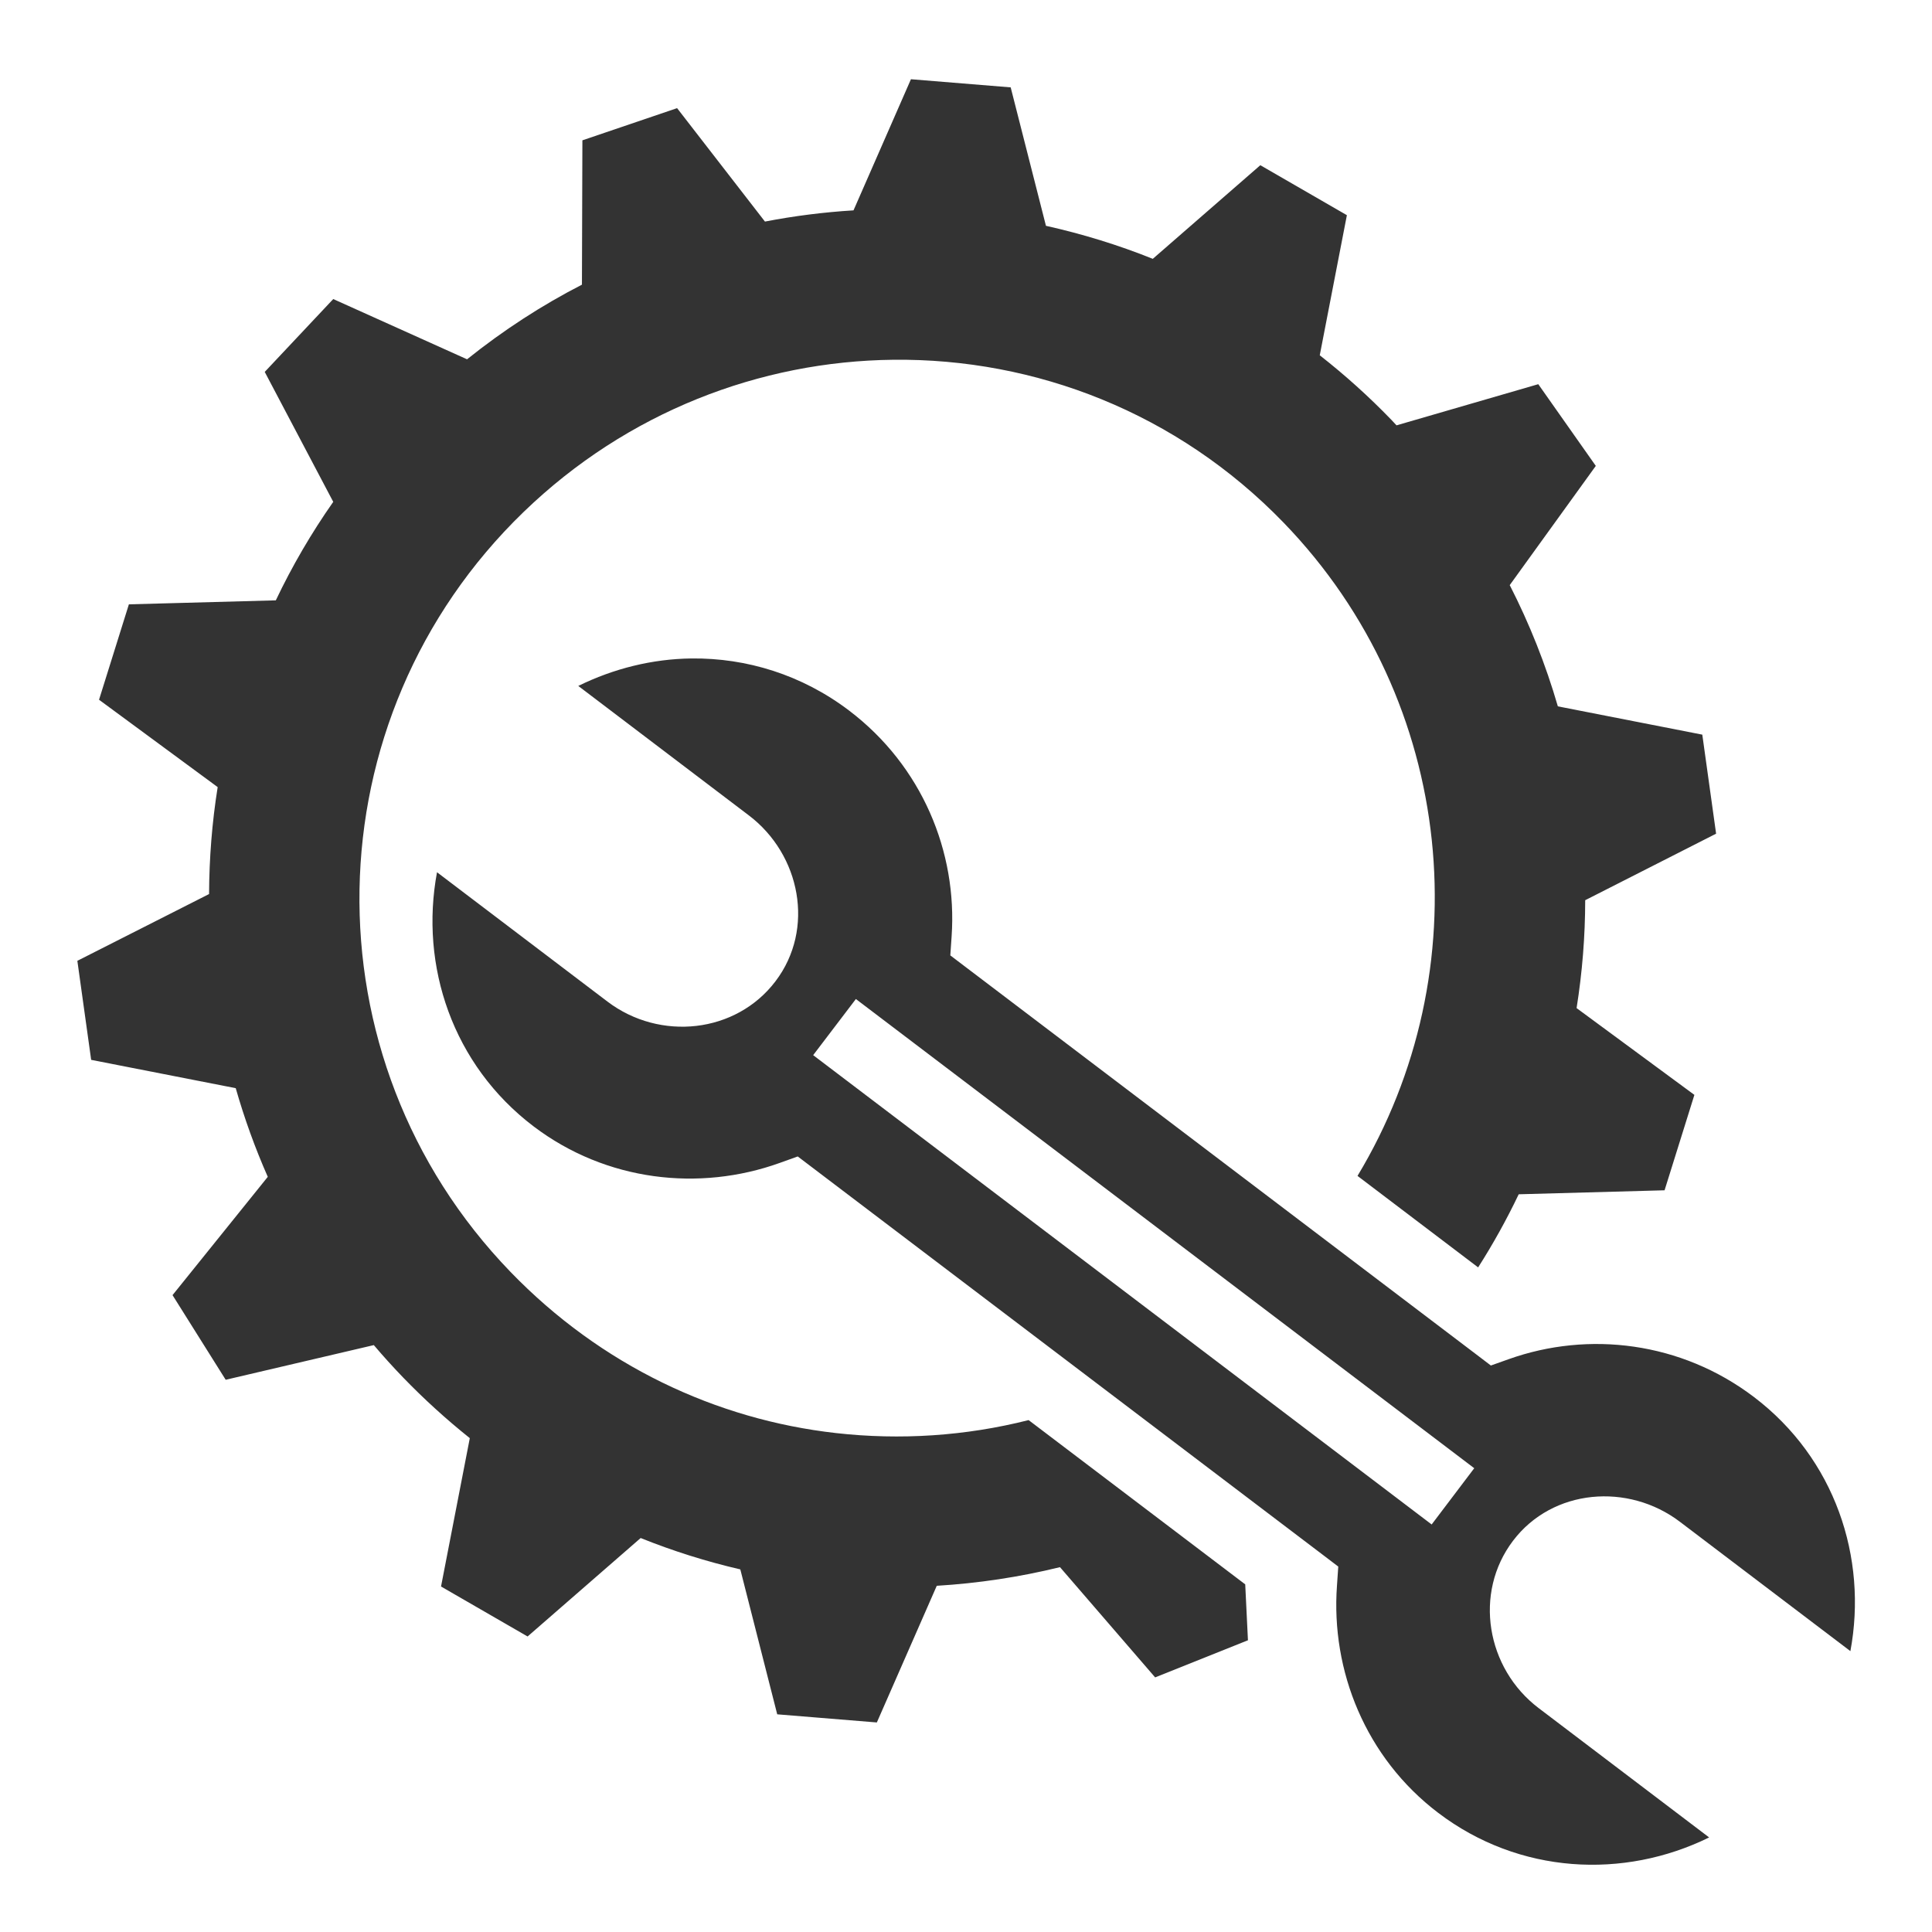 <?xml version="1.0" encoding="UTF-8"?> <svg xmlns="http://www.w3.org/2000/svg" width="76" height="76" viewBox="0 0 76 76" fill="none"> <path d="M35.834 3.117L33.575 8.275C32.405 8.347 31.241 8.494 30.091 8.716L26.635 4.254L22.91 5.52L22.892 11.198C21.314 12.009 19.802 12.989 18.373 14.134L13.109 11.764L10.414 14.63L13.109 19.742C12.249 20.968 11.493 22.264 10.85 23.616L5.07 23.773L3.896 27.526L8.563 30.963C8.34 32.355 8.231 33.762 8.224 35.17L3.043 37.796L3.586 41.692L9.273 42.806C9.613 43.996 10.034 45.161 10.534 46.294L6.787 50.947L8.878 54.277L14.705 52.913C15.073 53.347 15.455 53.769 15.85 54.179C16.675 55.033 17.554 55.832 18.481 56.573L17.349 62.409L20.754 64.375L25.202 60.502C26.475 61.014 27.785 61.426 29.122 61.736L30.574 67.437L34.493 67.757L36.85 62.381C38.478 62.283 40.101 62.039 41.697 61.648L45.441 65.985L49.091 64.524L48.984 62.325L40.463 55.863C37.983 56.491 35.41 56.658 32.883 56.373C28.17 55.842 23.64 53.713 20.085 50.037C11.96 41.634 12.193 28.266 20.596 20.141C24.666 16.206 29.901 14.209 35.143 14.152C40.722 14.092 46.307 16.23 50.497 20.563C57.315 27.616 58.245 38.225 53.401 46.257L58.146 49.856C58.736 48.931 59.269 47.971 59.742 46.98L65.48 46.823L66.653 43.07L62.019 39.656C62.243 38.252 62.356 36.833 62.358 35.412L67.507 32.795L66.964 28.899L61.282 27.786C60.804 26.14 60.17 24.543 59.389 23.017L62.775 18.327L60.512 15.113L54.936 16.732C54.866 16.657 54.798 16.582 54.727 16.509C53.85 15.601 52.911 14.755 51.916 13.976L52.983 8.465L49.578 6.499L45.348 10.182C43.978 9.631 42.572 9.202 41.145 8.883L39.758 3.437L35.834 3.117ZM27.201 25.902C25.666 25.92 24.144 26.297 22.748 26.983L29.46 32.077C31.49 33.617 32.066 36.544 30.508 38.598C28.95 40.654 25.958 40.963 23.898 39.401L17.191 34.312C16.504 37.993 17.805 41.892 20.99 44.309C23.847 46.475 27.513 46.881 30.671 45.747L31.381 45.492L31.979 45.946L52.046 61.17L52.644 61.625L52.593 62.377C52.35 65.724 53.72 69.147 56.578 71.315C59.763 73.732 63.873 73.932 67.233 72.28L60.525 67.191C58.466 65.629 57.96 62.663 59.519 60.609C61.078 58.555 64.052 58.322 66.082 59.862L72.79 64.951C73.475 61.272 72.18 57.371 68.996 54.955C66.129 52.779 62.491 52.348 59.352 53.465L58.647 53.716L58.049 53.261L37.981 38.037L37.383 37.583L37.434 36.836C37.664 33.513 36.269 30.128 33.403 27.953C31.541 26.54 29.362 25.878 27.201 25.902L27.201 25.902ZM33.668 39.299L57.993 57.756L56.318 59.969L31.988 41.507L33.668 39.299Z" fill="#333333"></path> </svg> 